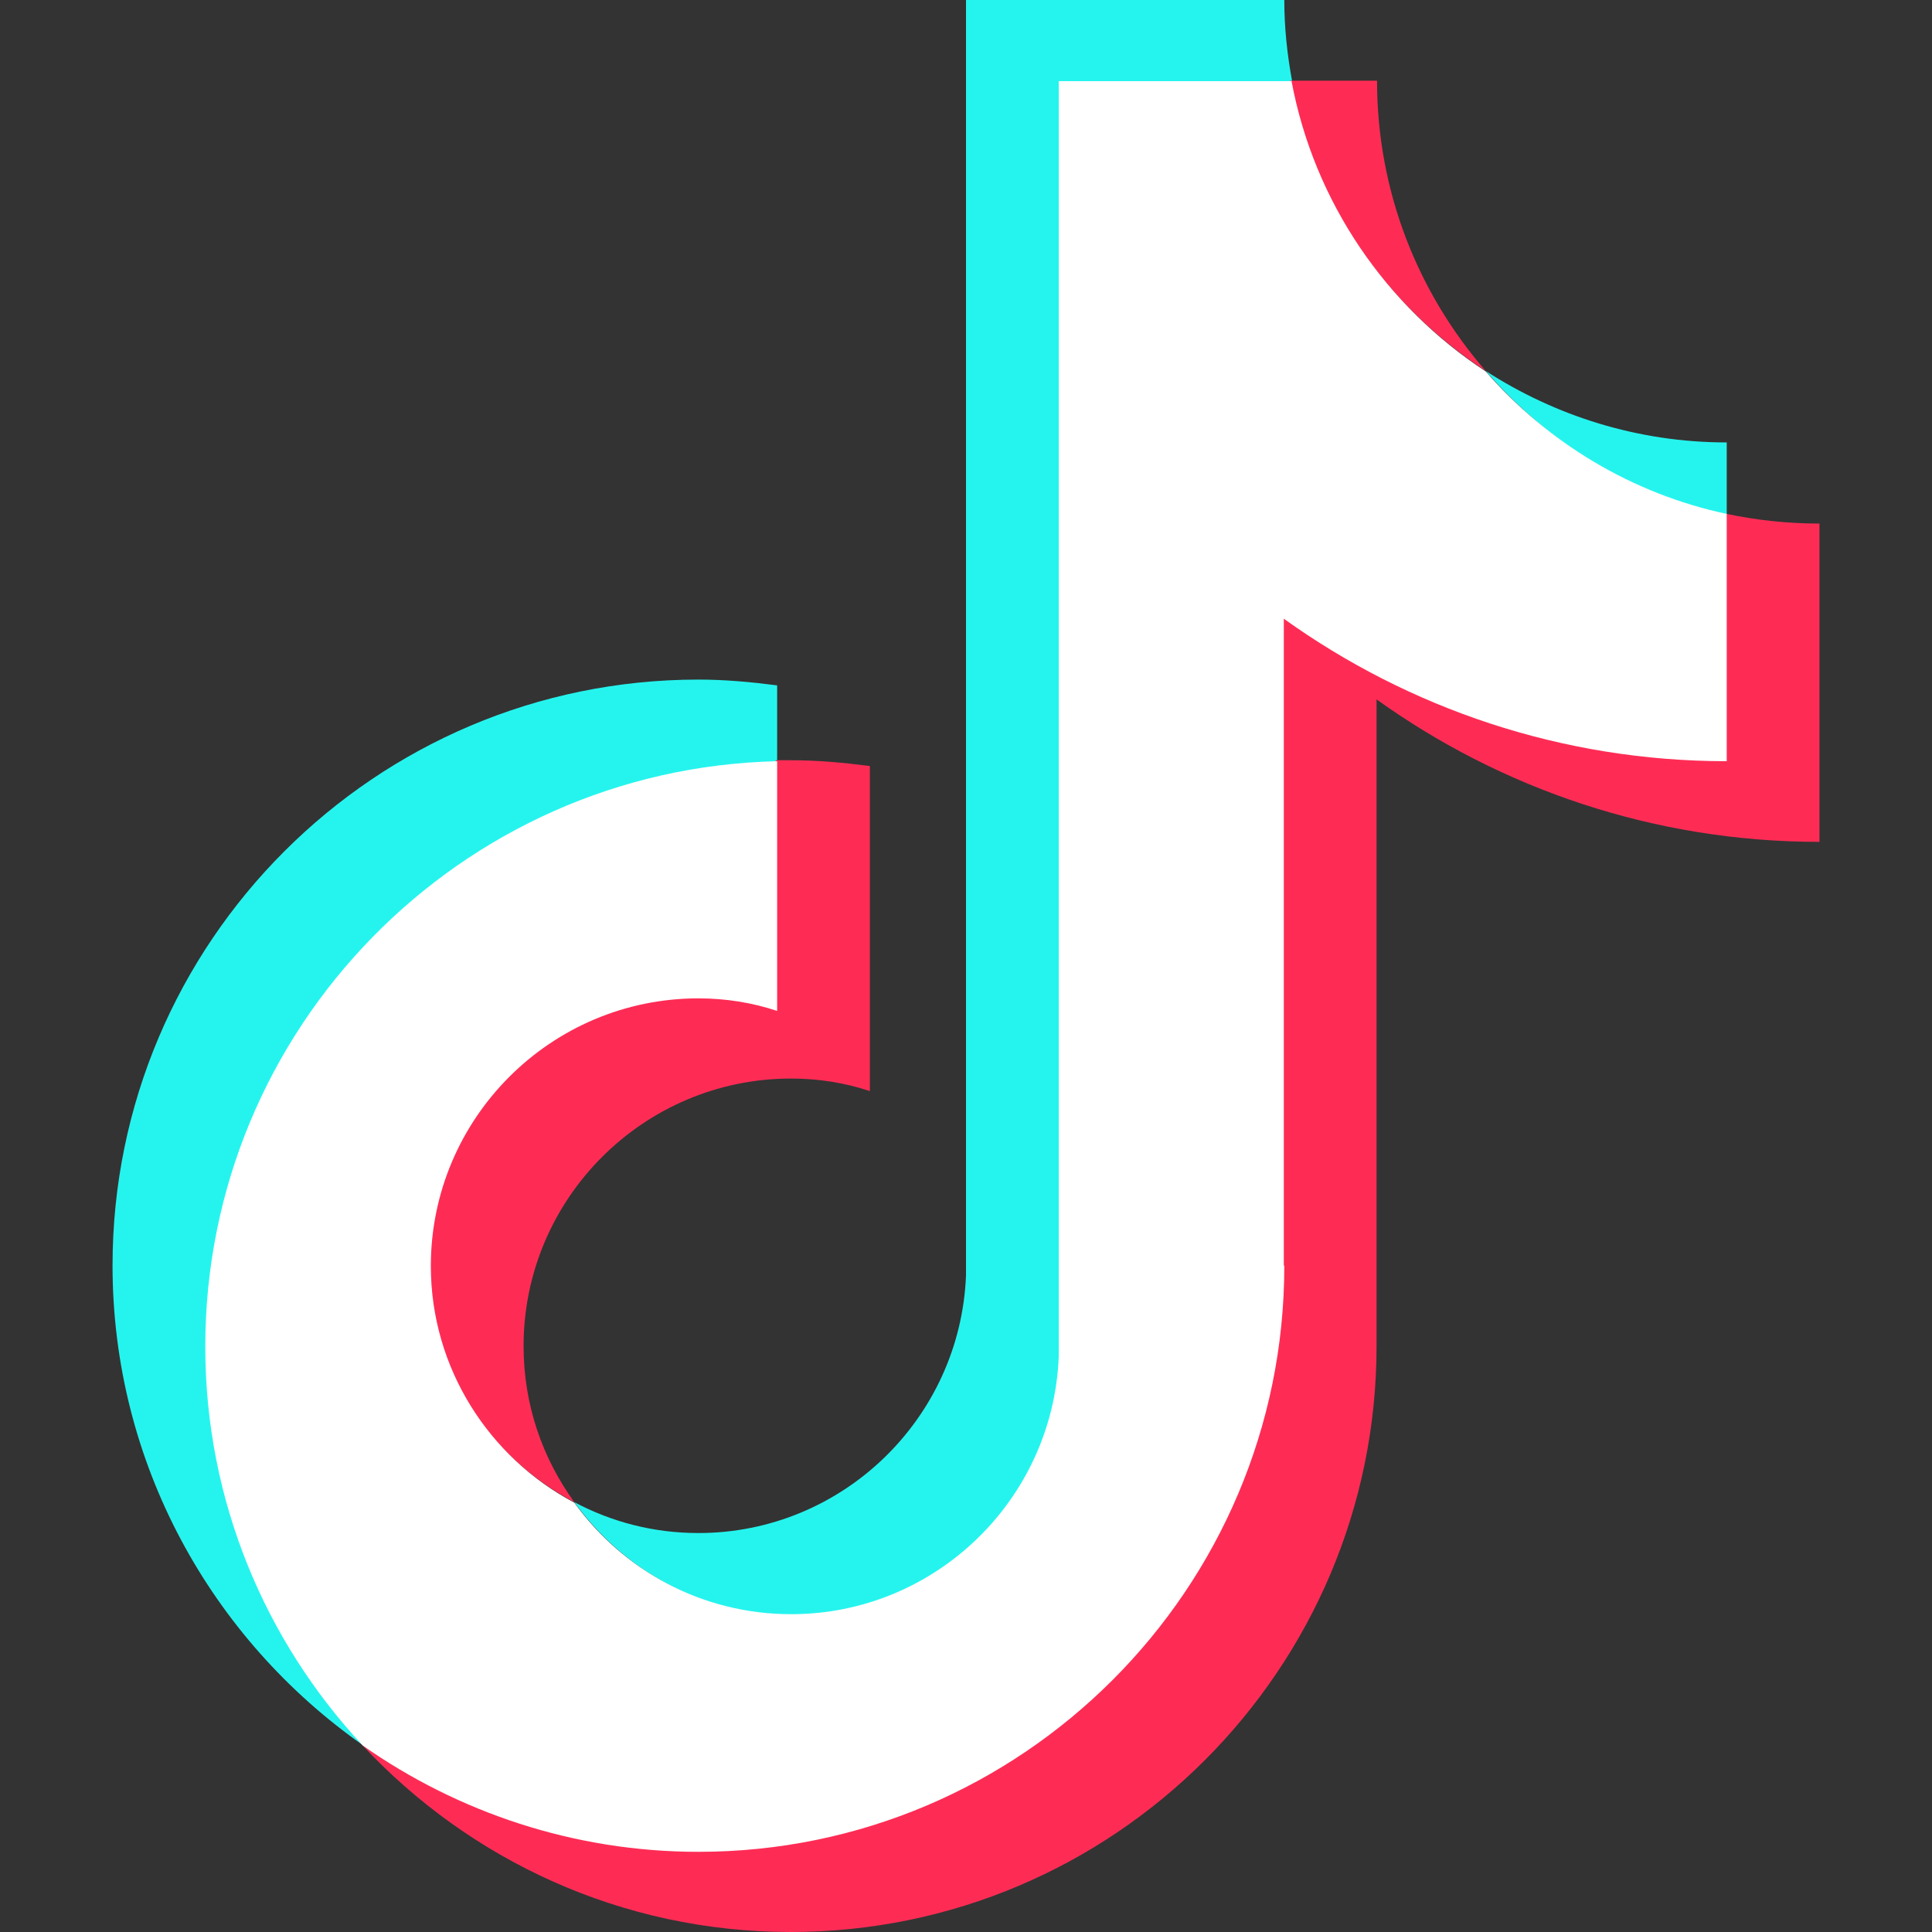 
<svg xmlns="http://www.w3.org/2000/svg" viewBox="0 0 40 40">
  <rect x="0" y="0" width="40" height="40" fill="#333333" stroke="none"/>
  <defs>
    <style>.cls-1{fill:none;}.cls-2{fill:#fff;}.cls-3{fill:#fe2c55;}.cls-4{fill:#25f4ee;}</style>
  </defs>
  <g>
  <path class="cls-4" d="m16.09,15.79v-1.6c-.54-.07-1.08-.12-1.63-.12-6.69,0-12.13,5.44-12.13,12.13,0,4.1,2.05,7.73,5.18,9.93-2.02-2.17-3.22-5.07-3.22-8.26,0-6.59,5.25-11.93,11.8-12.08Z"/>
  <path class="cls-4" d="m16.38,33.44c2.98,0,5.45-2.41,5.56-5.36l.03-26.37h4.78s0-.04,0-.04c-.1-.54-.16-1.1-.16-1.67h-6.59v26.41c-.12,2.96-2.56,5.33-5.54,5.33-.93,0-1.8-.23-2.57-.64,1.01,1.4,2.64,2.34,4.49,2.34Z"/>
  <path class="cls-4" d="m35.75,10.71v-1.55c-1.84,0-3.55-.55-4.99-1.48,1.28,1.47,3.02,2.61,4.99,3.03Z"/>
  <path class="cls-3" d="m30.76,7.68c-1.4-1.61-2.25-3.71-2.25-6.01h-1.8c.46,2.51,1.99,4.66,4.05,6.01Z"/>
  <path class="cls-3" d="m14.46,20.61c-3.05,0-5.58,2.54-5.58,5.59,0,2.13,1.24,3.97,3.01,4.9-.66-.91-1.05-2.02-1.05-3.23,0-3.05,2.48-5.54,5.54-5.54.57,0,1.12.09,1.63.26v-6.73c-.54-.07-1.08-.12-1.63-.12-.1,0-.19,0-.29,0h-.03s-.02,5.09-.02,5.09c-.52-.16-1.02-.23-1.59-.23Z"/>
  <path class="cls-3" d="m35.75,10.64h-.03s0,5.08,0,5.08c-3.42,0-6.59-1.12-9.18-2.98v13.46c0,6.69-5.4,12.09-12.09,12.09-2.58,0-4.98-.78-6.95-2.16,2.22,2.38,5.37,3.87,8.87,3.87,6.69,0,12.13-5.44,12.13-12.13v-13.39c2.58,1.85,5.75,2.95,9.17,2.95v-6.59c-.66,0-1.3-.07-1.92-.2Z"/>
  <path class="cls-2" d="m26.58,26.2v-13.39c2.58,1.85,5.75,2.95,9.17,2.95v-5.12c-1.97-.42-3.71-1.48-4.99-2.95-2.06-1.35-3.55-3.5-4.02-6.01h-4.82v26.41c-.12,2.96-2.56,5.33-5.54,5.33-1.85,0-3.48-.91-4.49-2.31-1.76-.93-2.97-2.78-2.97-4.9,0-3.05,2.48-5.54,5.54-5.54.57,0,1.12.09,1.63.26v-5.17c-6.56.15-11.84,5.53-11.84,12.12,0,3.19,1.24,6.09,3.26,8.26,1.97,1.38,4.37,2.2,6.95,2.2,6.69,0,12.13-5.44,12.13-12.13Z"/>
  
</g>
</svg>